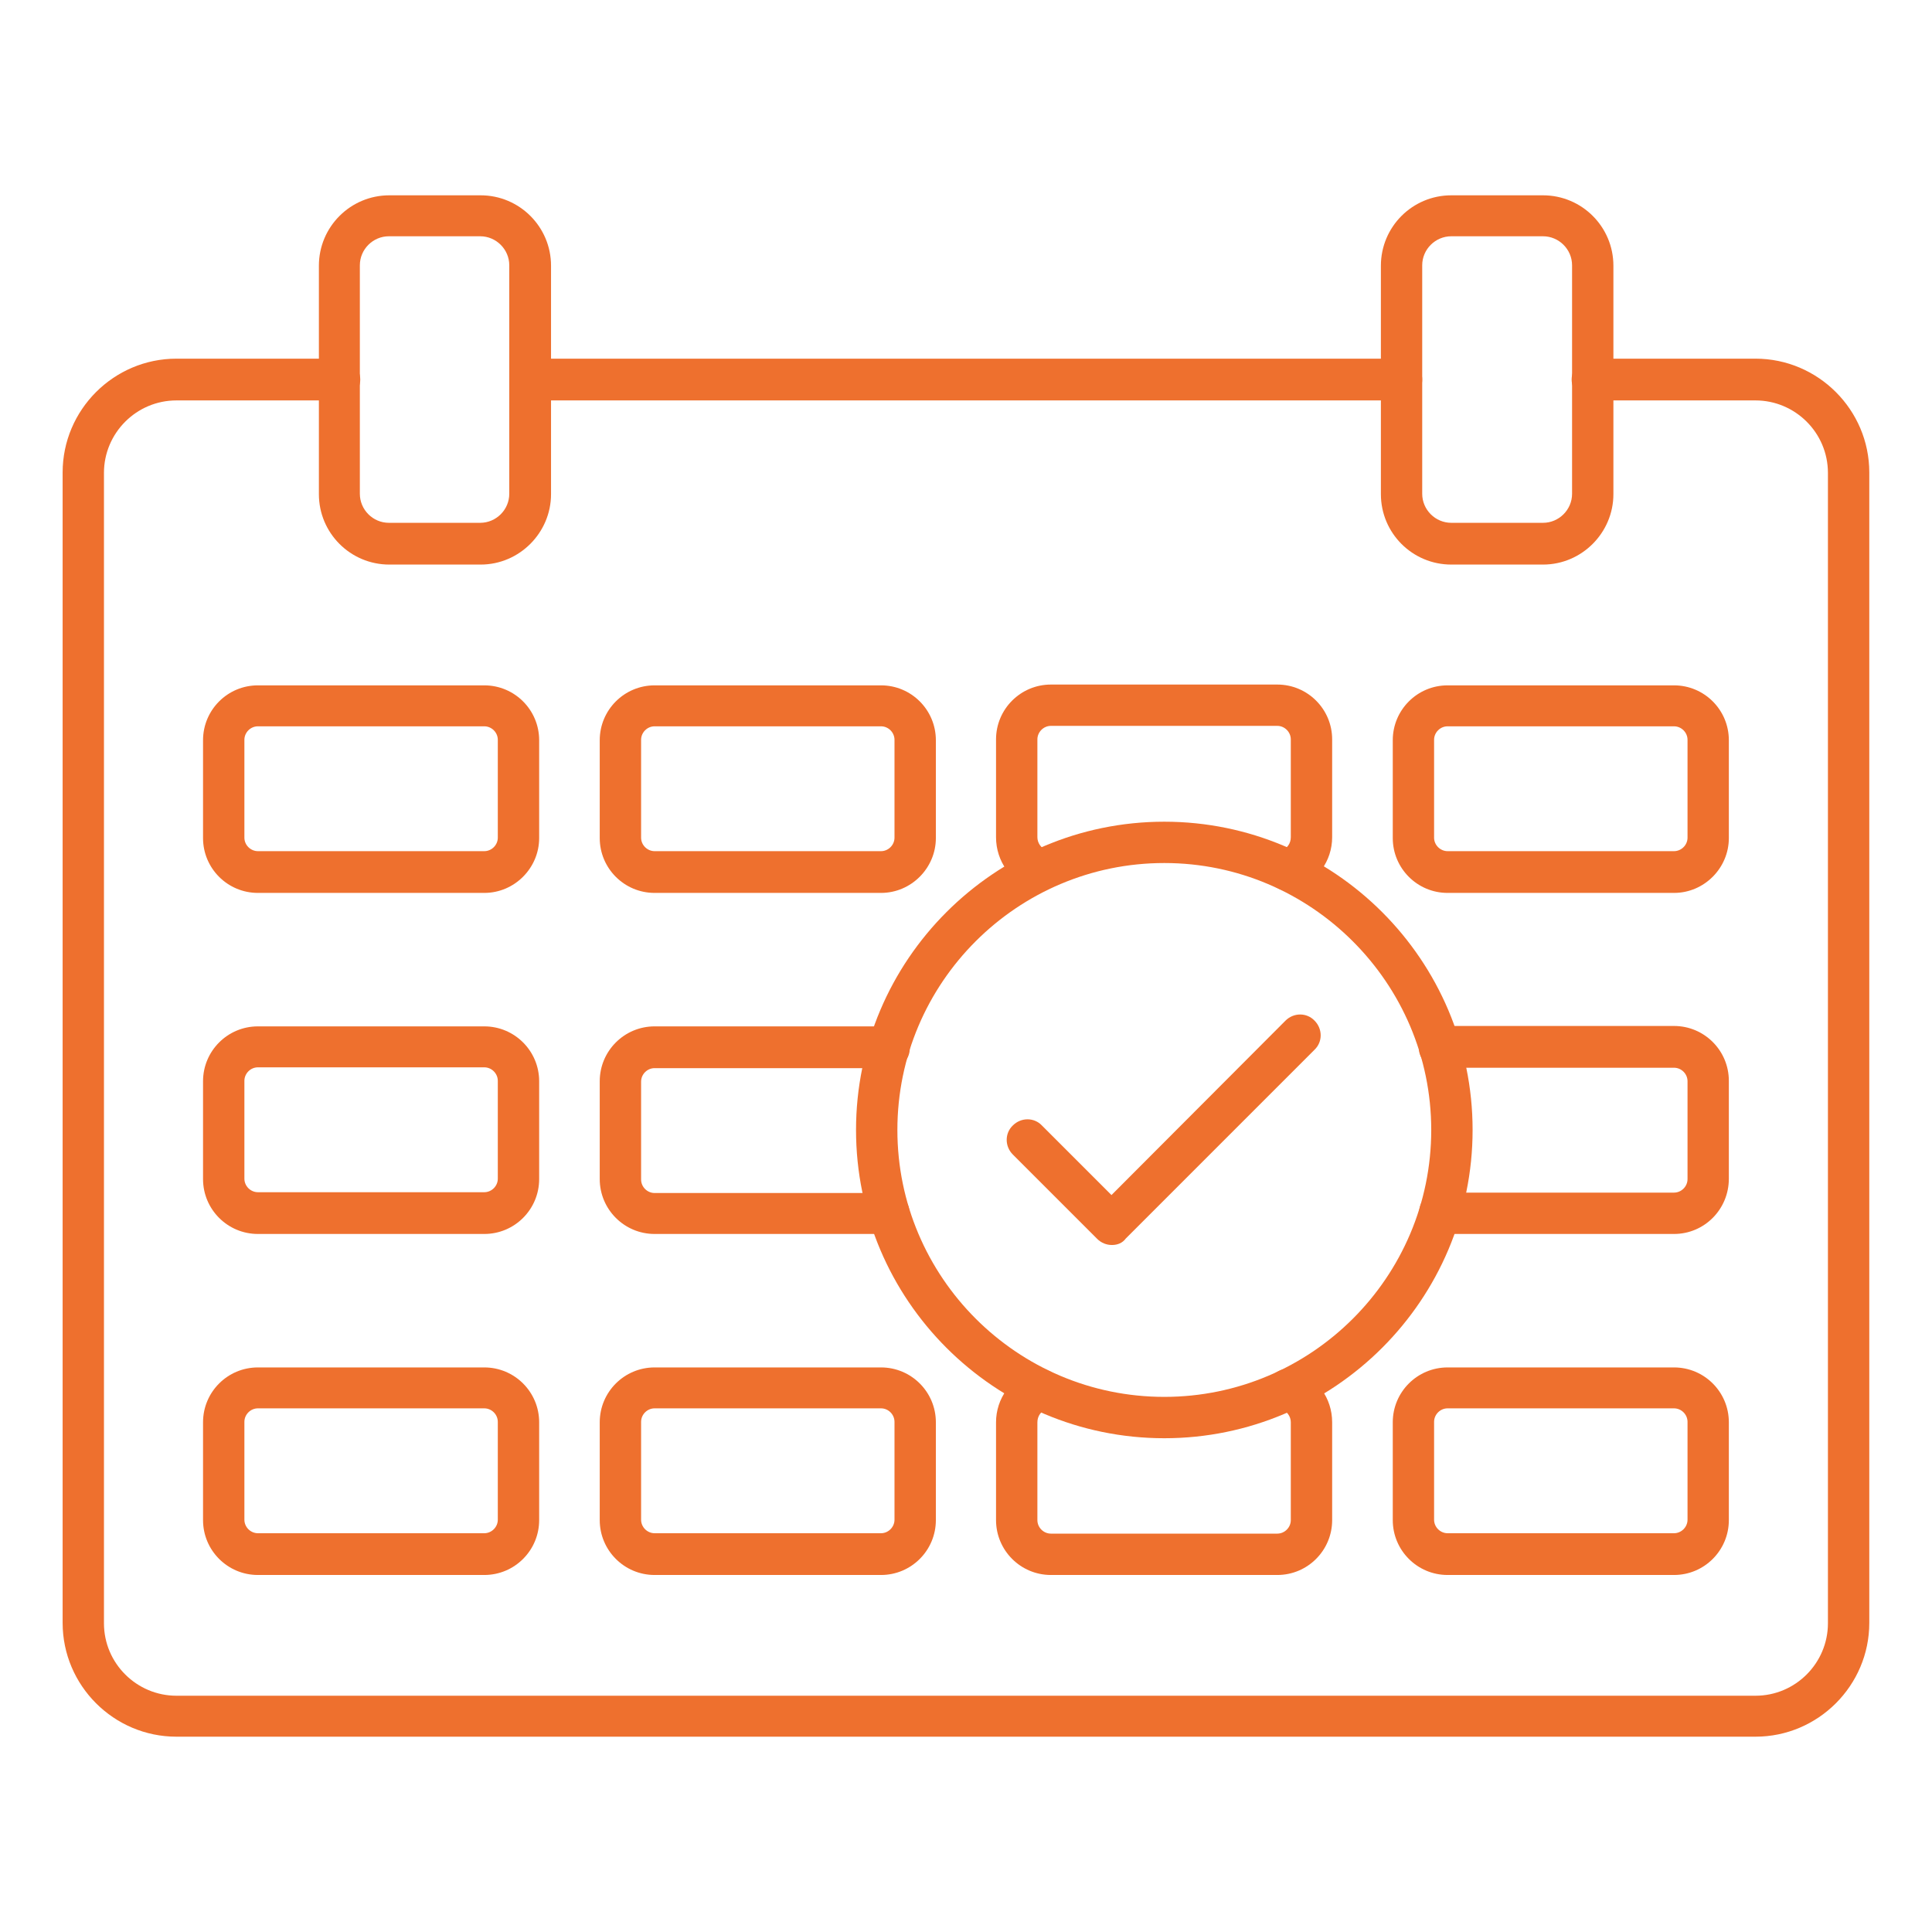 <svg xmlns="http://www.w3.org/2000/svg" xmlns:xlink="http://www.w3.org/1999/xlink" width="300" zoomAndPan="magnify" viewBox="0 0 224.88 225" height="300" preserveAspectRatio="xMidYMid meet" version="1.0"><defs><clipPath id="5ea38ebda5"><path d="M 7.234 41 L 217.871 41 L 217.871 202.453 L 7.234 202.453 Z M 7.234 41 " clip-rule="nonzero"/></clipPath><clipPath id="efb7b29a17"><path d="M 37 22.547 L 65 22.547 L 65 66 L 37 66 Z M 37 22.547 " clip-rule="nonzero"/></clipPath><clipPath id="e50955c486"><path d="M 160 22.547 L 188 22.547 L 188 66 L 160 66 Z M 160 22.547 " clip-rule="nonzero"/></clipPath></defs><g clip-path="url(#5ea38ebda5)"><path fill="#ee702e" d="M 163.188 46.633 L 61.68 46.633 C 60.348 46.633 59.25 45.535 59.25 44.199 C 59.25 42.867 60.348 41.77 61.68 41.77 L 163.141 41.77 C 164.477 41.77 165.57 42.867 165.57 44.199 C 165.57 45.535 164.523 46.633 163.188 46.633 Z M 204.383 202.254 C 211.676 202.254 217.637 196.293 217.637 189 L 217.637 55.023 C 217.637 47.73 211.676 41.77 204.383 41.77 L 185.406 41.77 C 184.07 41.77 182.973 42.867 182.973 44.199 C 182.973 45.535 184.07 46.633 185.406 46.633 L 204.383 46.633 C 209.008 46.633 212.82 50.398 212.82 55.07 L 212.82 189.047 C 212.82 193.672 209.055 197.484 204.383 197.484 L 20.488 197.484 C 15.863 197.484 12.047 193.719 12.047 189.047 L 12.047 55.07 C 12.047 50.445 15.816 46.633 20.488 46.633 L 39.465 46.633 C 40.797 46.633 41.895 45.535 41.895 44.199 C 41.895 42.867 40.797 41.77 39.465 41.77 L 20.488 41.77 C 13.191 41.77 7.234 47.73 7.234 55.023 L 7.234 189 C 7.234 196.293 13.191 202.254 20.488 202.254 Z M 204.383 202.254 " fill-opacity="1" fill-rule="evenodd"/></g><g clip-path="url(#efb7b29a17)"><path fill="#ee702e" d="M 45.23 27.516 C 43.371 27.516 41.848 29.039 41.848 30.898 L 41.848 57.504 C 41.848 59.363 43.371 60.887 45.23 60.887 L 55.863 60.887 C 57.723 60.887 59.25 59.363 59.25 57.504 L 59.25 30.898 C 59.25 29.039 57.723 27.516 55.863 27.516 Z M 55.914 65.75 L 45.281 65.75 C 40.75 65.75 37.078 62.082 37.078 57.551 L 37.078 30.945 C 37.078 26.418 40.75 22.746 45.281 22.746 L 55.914 22.746 C 60.441 22.746 64.113 26.418 64.113 30.945 L 64.113 57.551 C 64.113 62.031 60.441 65.75 55.914 65.75 Z M 55.914 65.75 " fill-opacity="1" fill-rule="evenodd"/></g><g clip-path="url(#e50955c486)"><path fill="#ee702e" d="M 168.957 27.516 C 167.098 27.516 165.57 29.039 165.57 30.898 L 165.57 57.504 C 165.57 59.363 167.098 60.887 168.957 60.887 L 179.637 60.887 C 181.496 60.887 183.023 59.363 183.023 57.504 L 183.023 30.898 C 183.023 29.039 181.496 27.516 179.637 27.516 Z M 179.637 65.75 L 168.957 65.75 C 164.426 65.75 160.758 62.082 160.758 57.551 L 160.758 30.945 C 160.758 26.418 164.426 22.746 168.957 22.746 L 179.637 22.746 C 184.168 22.746 187.836 26.418 187.836 30.945 L 187.836 57.551 C 187.836 62.031 184.168 65.75 179.637 65.75 Z M 179.637 65.75 " fill-opacity="1" fill-rule="evenodd"/></g><path fill="#ee702e" d="M 29.977 84.586 C 29.117 84.586 28.402 85.301 28.402 86.156 L 28.402 97.555 C 28.402 98.41 29.117 99.125 29.977 99.125 L 56.34 99.125 C 57.199 99.125 57.914 98.41 57.914 97.555 L 57.914 86.156 C 57.914 85.301 57.199 84.586 56.34 84.586 Z M 56.34 103.988 L 29.977 103.988 C 26.445 103.988 23.586 101.129 23.586 97.602 L 23.586 86.207 C 23.586 82.676 26.445 79.816 29.977 79.816 L 56.34 79.816 C 59.871 79.816 62.73 82.676 62.73 86.207 L 62.73 97.602 C 62.73 101.082 59.871 103.988 56.34 103.988 Z M 56.34 103.988 " fill-opacity="1" fill-rule="evenodd"/><path fill="#ee702e" d="M 76.176 84.586 C 75.316 84.586 74.602 85.301 74.602 86.156 L 74.602 97.555 C 74.602 98.41 75.316 99.125 76.176 99.125 L 102.543 99.125 C 103.398 99.125 104.113 98.41 104.113 97.555 L 104.113 86.156 C 104.113 85.301 103.398 84.586 102.543 84.586 Z M 102.543 103.988 L 76.176 103.988 C 72.648 103.988 69.785 101.129 69.785 97.602 L 69.785 86.207 C 69.785 82.676 72.648 79.816 76.176 79.816 L 102.543 79.816 C 106.07 79.816 108.93 82.676 108.93 86.207 L 108.93 97.602 C 108.93 101.082 106.07 103.988 102.543 103.988 Z M 102.543 103.988 " fill-opacity="1" fill-rule="evenodd"/><path fill="#ee702e" d="M 149.934 103.75 C 148.934 103.75 147.98 103.133 147.645 102.082 C 147.215 100.844 147.93 99.461 149.172 99.031 C 149.84 98.84 150.266 98.219 150.266 97.504 L 150.266 86.109 C 150.266 85.254 149.551 84.535 148.695 84.535 L 122.328 84.535 C 121.469 84.535 120.754 85.254 120.754 86.109 L 120.754 97.504 C 120.754 98.172 121.184 98.793 121.852 99.031 C 123.09 99.461 123.805 100.797 123.375 102.082 C 122.949 103.32 121.613 104.039 120.324 103.609 C 117.703 102.75 115.938 100.316 115.938 97.504 L 115.938 86.109 C 115.938 82.582 118.801 79.723 122.328 79.723 L 148.695 79.723 C 152.223 79.723 155.082 82.582 155.082 86.109 L 155.082 97.504 C 155.082 100.27 153.32 102.703 150.695 103.609 C 150.457 103.75 150.219 103.75 149.934 103.75 Z M 149.934 103.75 " fill-opacity="1" fill-rule="evenodd"/><path fill="#ee702e" d="M 168.527 84.586 C 167.668 84.586 166.953 85.301 166.953 86.156 L 166.953 97.555 C 166.953 98.41 167.668 99.125 168.527 99.125 L 194.895 99.125 C 195.754 99.125 196.469 98.41 196.469 97.555 L 196.469 86.156 C 196.469 85.301 195.754 84.586 194.895 84.586 Z M 194.895 103.988 L 168.527 103.988 C 165 103.988 162.141 101.129 162.141 97.602 L 162.141 86.207 C 162.141 82.676 165 79.816 168.527 79.816 L 194.895 79.816 C 198.422 79.816 201.281 82.676 201.281 86.207 L 201.281 97.602 C 201.281 101.082 198.422 103.988 194.895 103.988 Z M 194.895 103.988 " fill-opacity="1" fill-rule="evenodd"/><path fill="#ee702e" d="M 29.977 124.301 C 29.117 124.301 28.402 125.016 28.402 125.875 L 28.402 137.27 C 28.402 138.129 29.117 138.844 29.977 138.844 L 56.34 138.844 C 57.199 138.844 57.914 138.129 57.914 137.27 L 57.914 125.875 C 57.914 125.016 57.199 124.301 56.34 124.301 Z M 56.34 143.707 L 29.977 143.707 C 26.445 143.707 23.586 140.844 23.586 137.316 L 23.586 125.922 C 23.586 122.395 26.445 119.531 29.977 119.531 L 56.34 119.531 C 59.871 119.531 62.73 122.395 62.73 125.922 L 62.73 137.316 C 62.73 140.844 59.871 143.707 56.34 143.707 Z M 56.34 143.707 " fill-opacity="1" fill-rule="evenodd"/><path fill="#ee702e" d="M 102.543 143.707 L 76.176 143.707 C 72.648 143.707 69.785 140.844 69.785 137.316 L 69.785 125.922 C 69.785 122.395 72.648 119.531 76.176 119.531 L 102.543 119.531 C 103.02 119.531 103.543 119.582 104.02 119.723 C 105.309 120.008 106.117 121.344 105.832 122.633 C 105.547 123.918 104.211 124.73 102.922 124.445 C 102.828 124.395 102.684 124.395 102.543 124.395 L 76.176 124.395 C 75.316 124.395 74.602 125.109 74.602 125.969 L 74.602 137.363 C 74.602 138.223 75.316 138.938 76.176 138.938 L 102.543 138.938 C 102.684 138.938 102.781 138.938 102.875 138.891 C 104.164 138.605 105.449 139.367 105.785 140.652 C 106.07 141.941 105.309 143.23 104.02 143.562 C 103.496 143.656 103.02 143.707 102.543 143.707 Z M 102.543 143.707 " fill-opacity="1" fill-rule="evenodd"/><path fill="#ee702e" d="M 194.895 143.707 L 168.527 143.707 C 168.051 143.707 167.527 143.656 167.051 143.516 C 165.762 143.23 164.953 141.895 165.285 140.605 C 165.57 139.32 166.906 138.508 168.195 138.844 C 168.289 138.891 168.434 138.891 168.527 138.891 L 194.895 138.891 C 195.754 138.891 196.469 138.176 196.469 137.316 L 196.469 125.922 C 196.469 125.062 195.754 124.348 194.895 124.348 L 168.527 124.348 C 168.387 124.348 168.289 124.348 168.148 124.395 C 166.859 124.684 165.57 123.918 165.238 122.582 C 164.953 121.297 165.715 120.008 167.051 119.676 C 167.527 119.582 168.004 119.484 168.527 119.484 L 194.895 119.484 C 198.422 119.484 201.281 122.344 201.281 125.875 L 201.281 137.27 C 201.281 140.844 198.422 143.707 194.895 143.707 Z M 194.895 143.707 " fill-opacity="1" fill-rule="evenodd"/><path fill="#ee702e" d="M 29.977 164.016 C 29.117 164.016 28.402 164.73 28.402 165.59 L 28.402 176.984 C 28.402 177.844 29.117 178.559 29.977 178.559 L 56.34 178.559 C 57.199 178.559 57.914 177.844 57.914 176.984 L 57.914 165.59 C 57.914 164.73 57.199 164.016 56.34 164.016 Z M 56.34 183.422 L 29.977 183.422 C 26.445 183.422 23.586 180.559 23.586 177.031 L 23.586 165.637 C 23.586 162.109 26.445 159.25 29.977 159.25 L 56.34 159.25 C 59.871 159.25 62.73 162.109 62.73 165.637 L 62.73 177.031 C 62.73 180.559 59.871 183.422 56.34 183.422 Z M 56.34 183.422 " fill-opacity="1" fill-rule="evenodd"/><path fill="#ee702e" d="M 76.176 164.016 C 75.316 164.016 74.602 164.73 74.602 165.59 L 74.602 176.984 C 74.602 177.844 75.316 178.559 76.176 178.559 L 102.543 178.559 C 103.398 178.559 104.113 177.844 104.113 176.984 L 104.113 165.59 C 104.113 164.73 103.398 164.016 102.543 164.016 Z M 102.543 183.422 L 76.176 183.422 C 72.648 183.422 69.785 180.559 69.785 177.031 L 69.785 165.637 C 69.785 162.109 72.648 159.25 76.176 159.25 L 102.543 159.25 C 106.07 159.25 108.93 162.109 108.93 165.637 L 108.93 177.031 C 108.93 180.559 106.07 183.422 102.543 183.422 Z M 102.543 183.422 " fill-opacity="1" fill-rule="evenodd"/><path fill="#ee702e" d="M 148.695 183.422 L 122.328 183.422 C 118.801 183.422 115.938 180.559 115.938 177.031 L 115.938 165.637 C 115.938 162.871 117.703 160.441 120.324 159.535 C 121.566 159.105 122.949 159.82 123.375 161.059 C 123.805 162.348 123.09 163.684 121.852 164.113 C 121.184 164.301 120.754 164.922 120.754 165.637 L 120.754 177.031 C 120.754 177.891 121.469 178.605 122.328 178.605 L 148.695 178.605 C 149.551 178.605 150.266 177.891 150.266 177.031 L 150.266 165.637 C 150.266 164.969 149.84 164.352 149.172 164.113 C 147.93 163.684 147.215 162.348 147.645 161.059 C 148.074 159.82 149.41 159.105 150.695 159.535 C 153.32 160.395 155.082 162.824 155.082 165.637 L 155.082 177.031 C 155.082 180.559 152.223 183.422 148.695 183.422 Z M 148.695 183.422 " fill-opacity="1" fill-rule="evenodd"/><path fill="#ee702e" d="M 168.527 164.016 C 167.668 164.016 166.953 164.73 166.953 165.59 L 166.953 176.984 C 166.953 177.844 167.668 178.559 168.527 178.559 L 194.895 178.559 C 195.754 178.559 196.469 177.844 196.469 176.984 L 196.469 165.59 C 196.469 164.73 195.754 164.016 194.895 164.016 Z M 194.895 183.422 L 168.527 183.422 C 165 183.422 162.141 180.559 162.141 177.031 L 162.141 165.637 C 162.141 162.109 165 159.25 168.527 159.25 L 194.895 159.25 C 198.422 159.25 201.281 162.109 201.281 165.637 L 201.281 177.031 C 201.281 180.559 198.422 183.422 194.895 183.422 Z M 194.895 183.422 " fill-opacity="1" fill-rule="evenodd"/><path fill="#ee702e" d="M 135.535 100.508 C 118.418 100.508 104.449 114.43 104.449 131.594 C 104.449 148.711 118.371 162.68 135.535 162.68 C 152.652 162.68 166.621 148.758 166.621 131.594 C 166.621 114.48 152.652 100.508 135.535 100.508 Z M 135.535 167.496 C 115.75 167.496 99.633 151.383 99.633 131.594 C 99.633 111.809 115.75 95.695 135.535 95.695 C 155.32 95.695 171.438 111.809 171.438 131.594 C 171.438 151.383 155.32 167.496 135.535 167.496 Z M 135.535 167.496 " fill-opacity="1" fill-rule="evenodd"/><path fill="#ee702e" d="M 129.434 144.992 C 128.812 144.992 128.191 144.754 127.715 144.277 L 117.895 134.457 C 116.941 133.504 116.941 131.977 117.895 131.07 C 118.848 130.117 120.375 130.117 121.277 131.07 L 129.383 139.176 L 149.648 118.863 C 150.602 117.91 152.125 117.91 153.031 118.863 C 153.984 119.82 153.984 121.344 153.031 122.25 L 131.055 144.23 C 130.672 144.754 130.098 144.992 129.434 144.992 Z M 129.434 144.992 " fill-opacity="1" fill-rule="evenodd"/></svg>